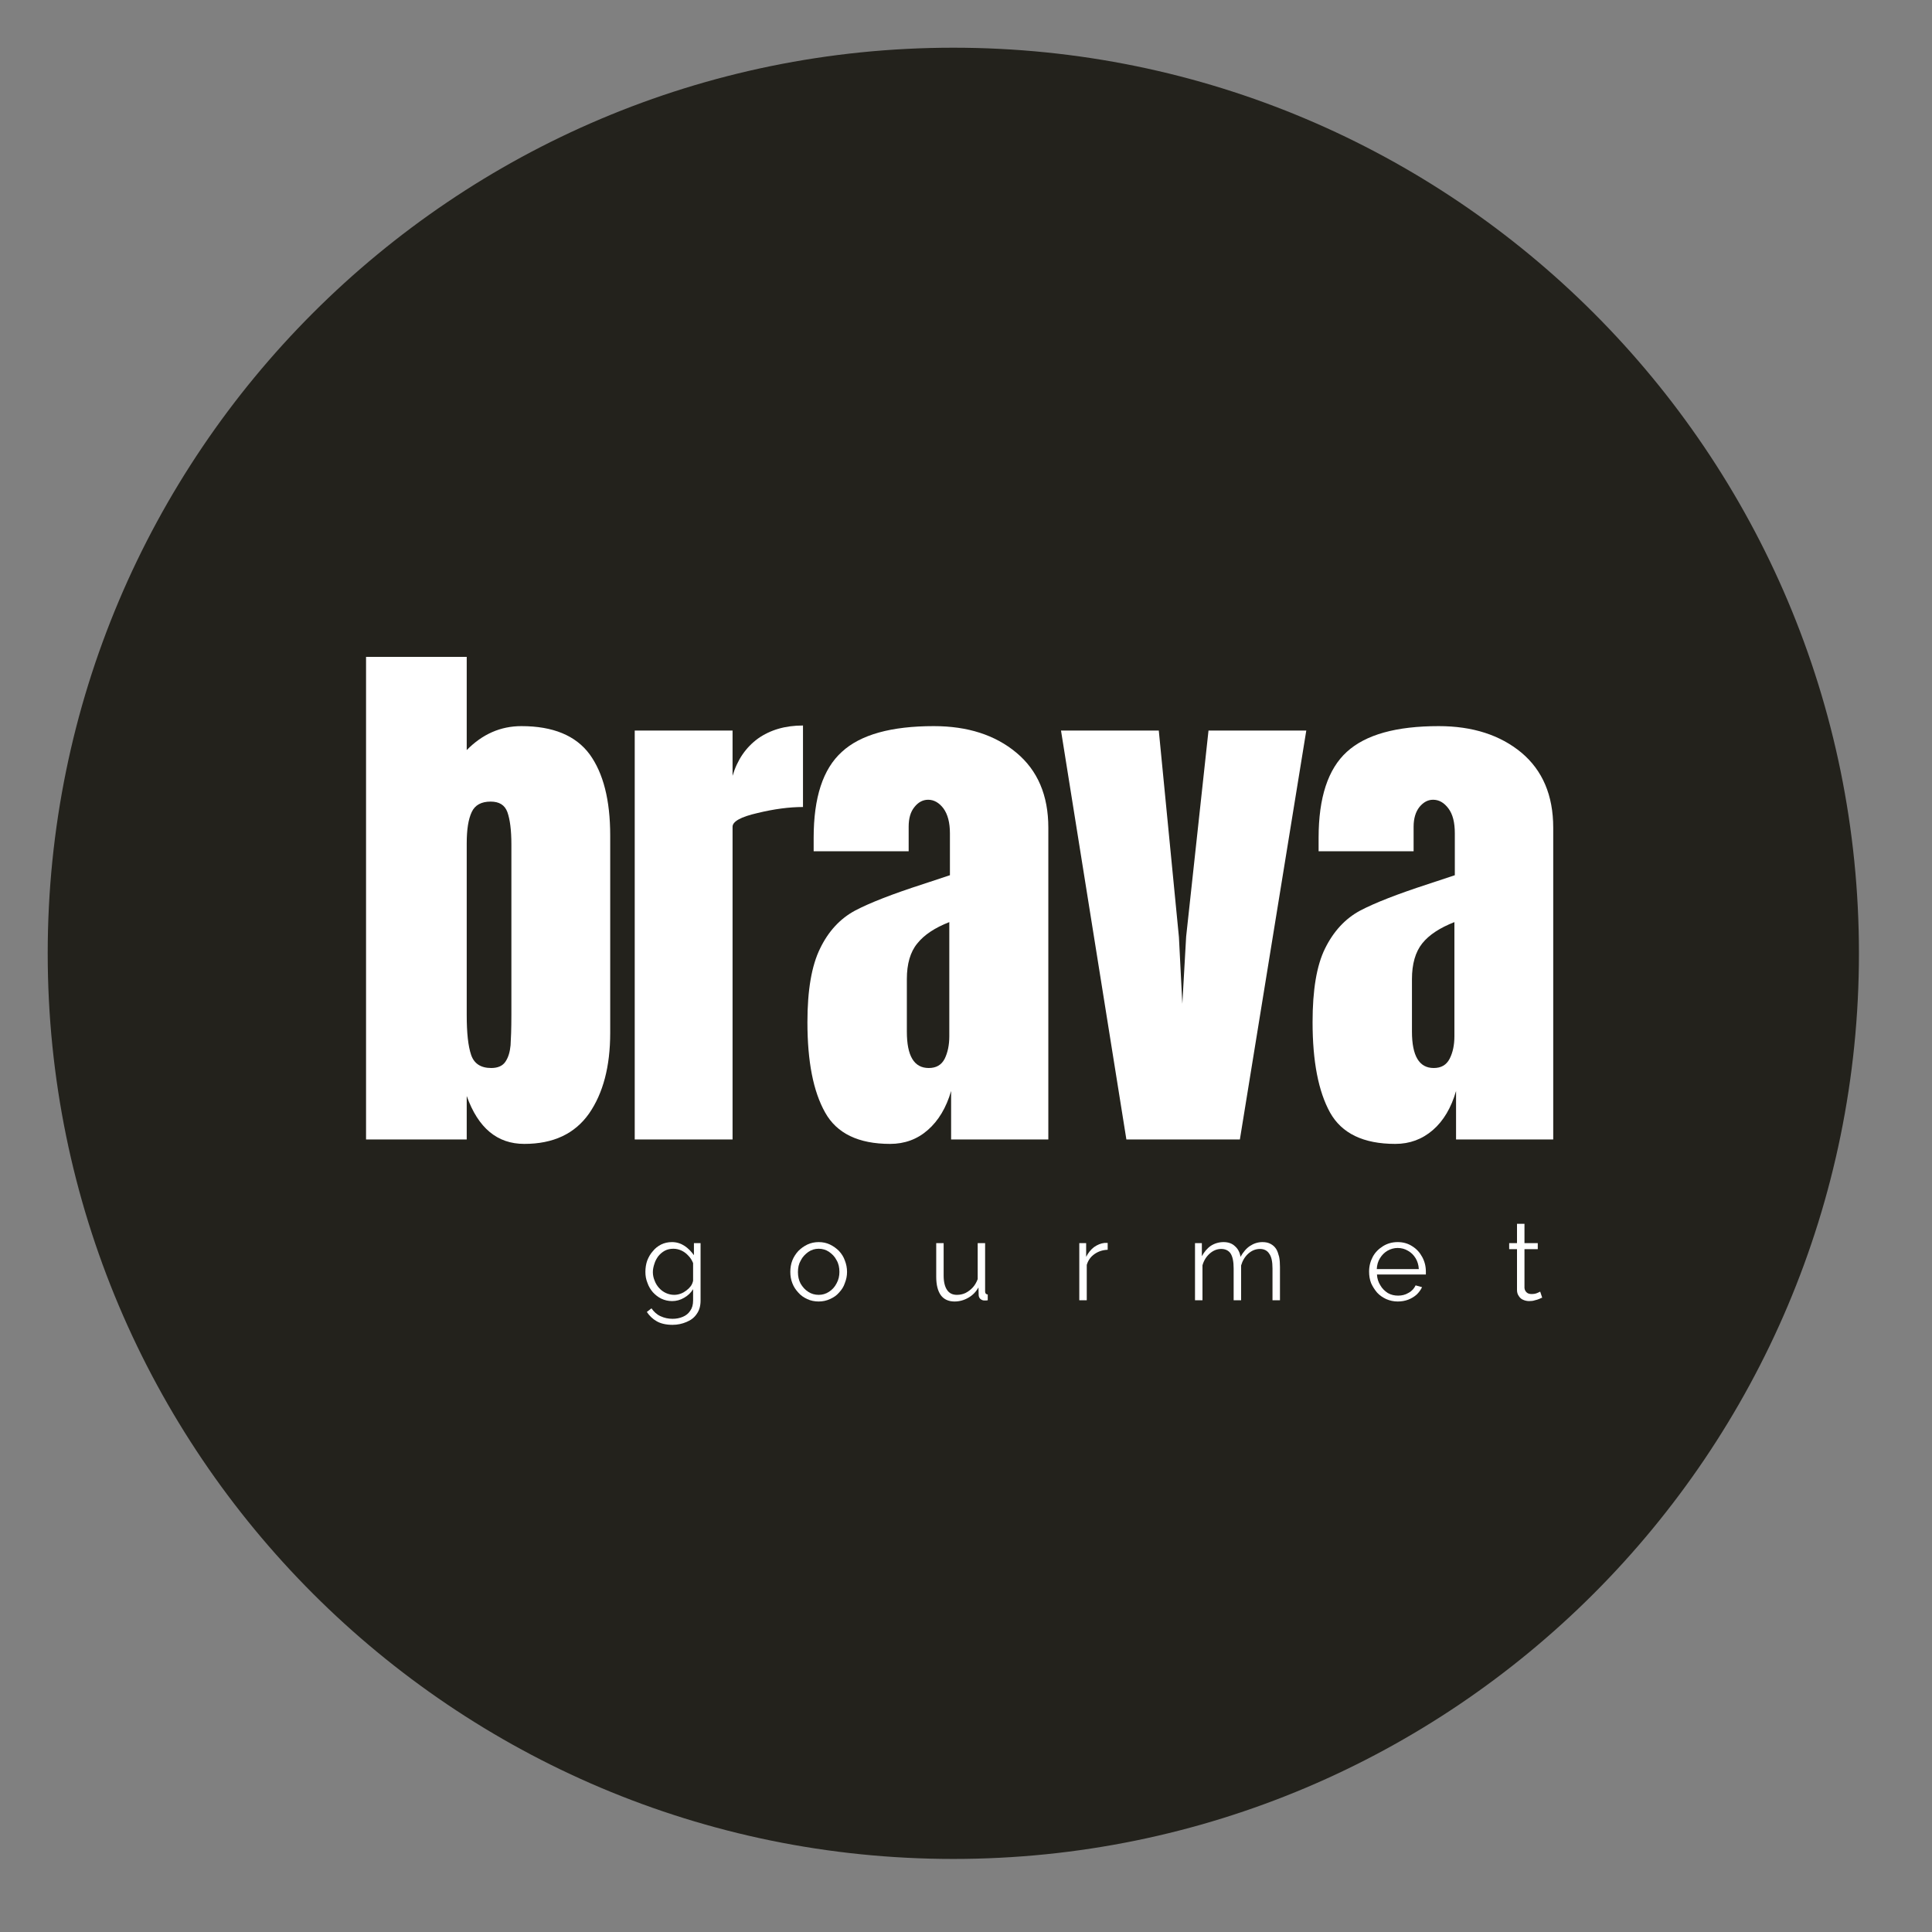 <svg xmlns="http://www.w3.org/2000/svg" xmlns:xlink="http://www.w3.org/1999/xlink" width="50" zoomAndPan="magnify" viewBox="0 0 37.5 37.5" height="50" preserveAspectRatio="xMidYMid meet" version="1.0"><rect x="0" y="0" width="37.5" height="37.5" fill="#808080" stroke="none"/><defs><clipPath id="cb155ca5de"><path d="M 0.926 0.926 L 36.082 0.926 L 36.082 36.082 L 0.926 36.082 Z M 0.926 0.926 " clip-rule="nonzero"/></clipPath><clipPath id="4f5dfdd310"><path d="M 18.504 0.926 C 8.797 0.926 0.926 8.797 0.926 18.504 C 0.926 28.211 8.797 36.082 18.504 36.082 C 28.211 36.082 36.082 28.211 36.082 18.504 C 36.082 8.797 28.211 0.926 18.504 0.926 Z M 18.504 0.926 " clip-rule="nonzero"/></clipPath></defs><g clip-path="url(#cb155ca5de)"><g clip-path="url(#4f5dfdd310)"><path fill="#23221c" d="M 0.926 0.926 L 36.082 0.926 L 36.082 36.082 L 0.926 36.082 Z M 0.926 0.926 " fill-opacity="1" fill-rule="nonzero"/></g></g><path fill="#ffffff" d="M 10.176 22.203 C 9.652 22.203 9.281 21.895 9.059 21.273 L 9.059 22.117 L 7.105 22.117 L 7.105 12.75 L 9.059 12.75 L 9.059 14.559 C 9.363 14.25 9.715 14.094 10.121 14.094 C 10.734 14.094 11.176 14.277 11.445 14.641 C 11.711 15.008 11.844 15.531 11.844 16.219 L 11.844 20.047 C 11.844 20.699 11.707 21.219 11.434 21.613 C 11.156 22.008 10.738 22.203 10.176 22.203 Z M 9.535 20.73 C 9.664 20.73 9.758 20.688 9.812 20.605 C 9.867 20.523 9.898 20.418 9.91 20.289 C 9.918 20.164 9.926 19.969 9.926 19.699 L 9.926 16.391 C 9.926 16.109 9.898 15.902 9.848 15.762 C 9.797 15.625 9.691 15.559 9.523 15.559 C 9.344 15.559 9.219 15.625 9.156 15.762 C 9.09 15.902 9.059 16.102 9.059 16.371 L 9.059 19.699 C 9.059 20.047 9.086 20.305 9.145 20.477 C 9.203 20.645 9.332 20.73 9.535 20.73 Z M 9.535 20.73 " fill-opacity="1" fill-rule="nonzero"/><path fill="#ffffff" d="M 12.32 14.18 L 14.219 14.18 L 14.219 15.059 C 14.312 14.746 14.477 14.508 14.711 14.336 C 14.949 14.168 15.238 14.082 15.586 14.082 L 15.586 15.664 C 15.32 15.664 15.023 15.703 14.703 15.781 C 14.379 15.855 14.219 15.945 14.219 16.047 L 14.219 22.117 L 12.32 22.117 Z M 12.32 14.18 " fill-opacity="1" fill-rule="nonzero"/><path fill="#ffffff" d="M 17.277 22.203 C 16.664 22.203 16.242 22 16.016 21.594 C 15.785 21.184 15.672 20.602 15.672 19.84 C 15.672 19.219 15.754 18.742 15.918 18.41 C 16.078 18.078 16.305 17.832 16.594 17.676 C 16.883 17.523 17.324 17.352 17.918 17.16 L 18.438 16.988 L 18.438 16.176 C 18.438 15.965 18.395 15.805 18.312 15.691 C 18.23 15.582 18.129 15.523 18.016 15.523 C 17.914 15.523 17.824 15.57 17.75 15.664 C 17.672 15.758 17.637 15.887 17.637 16.047 L 17.637 16.523 L 15.793 16.523 L 15.793 16.262 C 15.793 15.48 15.973 14.926 16.34 14.594 C 16.703 14.258 17.301 14.094 18.125 14.094 C 18.781 14.094 19.316 14.266 19.727 14.609 C 20.141 14.953 20.348 15.438 20.348 16.066 L 20.348 22.117 L 18.461 22.117 L 18.461 21.176 C 18.367 21.5 18.215 21.754 18.008 21.934 C 17.805 22.113 17.559 22.203 17.277 22.203 Z M 18.027 20.73 C 18.172 20.73 18.273 20.672 18.336 20.551 C 18.395 20.43 18.426 20.285 18.426 20.113 L 18.426 17.898 C 18.145 18.008 17.938 18.145 17.805 18.312 C 17.668 18.477 17.602 18.711 17.602 19.004 L 17.602 20.023 C 17.602 20.496 17.742 20.73 18.027 20.73 Z M 18.027 20.73 " fill-opacity="1" fill-rule="nonzero"/><path fill="#ffffff" d="M 21.863 22.117 L 20.594 14.18 L 22.492 14.18 L 22.883 18.191 L 22.949 19.484 L 23.023 18.18 L 23.457 14.18 L 25.355 14.18 L 24.066 22.117 Z M 21.863 22.117 " fill-opacity="1" fill-rule="nonzero"/><path fill="#ffffff" d="M 27.082 22.203 C 26.465 22.203 26.043 22 25.816 21.594 C 25.59 21.184 25.477 20.602 25.477 19.84 C 25.477 19.219 25.555 18.742 25.719 18.41 C 25.883 18.078 26.109 17.832 26.398 17.676 C 26.688 17.523 27.129 17.352 27.719 17.16 L 28.238 16.988 L 28.238 16.176 C 28.238 15.965 28.199 15.805 28.113 15.691 C 28.031 15.582 27.934 15.523 27.816 15.523 C 27.715 15.523 27.629 15.57 27.551 15.664 C 27.477 15.758 27.438 15.887 27.438 16.047 L 27.438 16.523 L 25.594 16.523 L 25.594 16.262 C 25.594 15.48 25.777 14.926 26.141 14.594 C 26.508 14.258 27.102 14.094 27.926 14.094 C 28.582 14.094 29.117 14.266 29.531 14.609 C 29.941 14.953 30.148 15.438 30.148 16.066 L 30.148 22.117 L 28.262 22.117 L 28.262 21.176 C 28.168 21.5 28.02 21.754 27.812 21.934 C 27.605 22.113 27.363 22.203 27.082 22.203 Z M 27.828 20.73 C 27.973 20.73 28.074 20.672 28.137 20.551 C 28.199 20.43 28.23 20.285 28.23 20.113 L 28.23 17.898 C 27.949 18.008 27.738 18.145 27.605 18.312 C 27.473 18.477 27.406 18.711 27.406 19.004 L 27.406 20.023 C 27.406 20.496 27.547 20.73 27.828 20.73 Z M 27.828 20.73 " fill-opacity="1" fill-rule="nonzero"/><path fill="#ffffff" d="M 13.047 25.254 C 12.969 25.254 12.902 25.238 12.836 25.207 C 12.773 25.176 12.719 25.133 12.672 25.082 C 12.625 25.027 12.59 24.969 12.566 24.898 C 12.539 24.832 12.527 24.762 12.527 24.688 C 12.527 24.609 12.539 24.535 12.562 24.469 C 12.59 24.398 12.625 24.336 12.672 24.285 C 12.715 24.23 12.77 24.188 12.832 24.156 C 12.895 24.125 12.965 24.109 13.043 24.109 C 13.137 24.109 13.219 24.137 13.289 24.184 C 13.359 24.23 13.418 24.293 13.469 24.363 L 13.469 24.129 L 13.598 24.129 L 13.598 25.242 C 13.598 25.348 13.574 25.434 13.523 25.504 C 13.477 25.574 13.41 25.625 13.324 25.66 C 13.242 25.695 13.152 25.715 13.055 25.715 C 12.93 25.715 12.824 25.691 12.746 25.645 C 12.668 25.602 12.605 25.539 12.555 25.465 L 12.645 25.395 C 12.691 25.461 12.75 25.516 12.82 25.547 C 12.895 25.582 12.973 25.598 13.055 25.598 C 13.125 25.598 13.191 25.586 13.254 25.559 C 13.312 25.535 13.363 25.496 13.398 25.441 C 13.434 25.391 13.453 25.324 13.453 25.242 L 13.453 25.023 C 13.41 25.094 13.352 25.148 13.277 25.191 C 13.203 25.234 13.125 25.254 13.047 25.254 Z M 13.086 25.133 C 13.129 25.133 13.172 25.125 13.215 25.109 C 13.254 25.094 13.289 25.074 13.324 25.047 C 13.359 25.02 13.387 24.992 13.41 24.961 C 13.434 24.926 13.445 24.895 13.453 24.859 L 13.453 24.516 C 13.43 24.461 13.402 24.414 13.359 24.371 C 13.32 24.328 13.277 24.297 13.227 24.273 C 13.176 24.25 13.125 24.238 13.07 24.238 C 13.008 24.238 12.953 24.25 12.902 24.277 C 12.852 24.305 12.812 24.34 12.777 24.383 C 12.746 24.426 12.719 24.473 12.703 24.527 C 12.684 24.582 12.672 24.637 12.672 24.691 C 12.672 24.75 12.684 24.805 12.707 24.859 C 12.727 24.914 12.758 24.961 12.793 25 C 12.832 25.043 12.875 25.074 12.926 25.098 C 12.977 25.121 13.031 25.133 13.086 25.133 Z M 13.086 25.133 " fill-opacity="1" fill-rule="nonzero"/><path fill="#ffffff" d="M 15.891 25.262 C 15.809 25.262 15.734 25.246 15.668 25.215 C 15.602 25.184 15.543 25.145 15.496 25.09 C 15.445 25.035 15.406 24.977 15.379 24.906 C 15.352 24.836 15.34 24.766 15.34 24.688 C 15.34 24.609 15.352 24.535 15.379 24.465 C 15.406 24.398 15.445 24.336 15.496 24.281 C 15.547 24.23 15.605 24.188 15.672 24.156 C 15.738 24.125 15.812 24.109 15.891 24.109 C 15.973 24.109 16.043 24.125 16.109 24.156 C 16.176 24.188 16.234 24.23 16.285 24.281 C 16.336 24.336 16.375 24.398 16.398 24.465 C 16.426 24.535 16.441 24.609 16.441 24.688 C 16.441 24.766 16.426 24.836 16.398 24.906 C 16.375 24.977 16.336 25.035 16.285 25.09 C 16.238 25.145 16.18 25.184 16.109 25.215 C 16.043 25.246 15.969 25.262 15.891 25.262 Z M 15.488 24.691 C 15.488 24.773 15.504 24.848 15.539 24.914 C 15.578 24.98 15.625 25.035 15.688 25.074 C 15.746 25.113 15.816 25.133 15.891 25.133 C 15.965 25.133 16.031 25.113 16.09 25.074 C 16.152 25.035 16.203 24.98 16.238 24.91 C 16.277 24.84 16.293 24.766 16.293 24.688 C 16.293 24.602 16.277 24.527 16.238 24.461 C 16.203 24.391 16.152 24.34 16.09 24.297 C 16.031 24.258 15.965 24.238 15.891 24.238 C 15.816 24.238 15.75 24.258 15.688 24.301 C 15.629 24.344 15.578 24.395 15.543 24.465 C 15.504 24.531 15.488 24.605 15.488 24.691 Z M 15.488 24.691 " fill-opacity="1" fill-rule="nonzero"/><path fill="#ffffff" d="M 18.172 24.781 L 18.172 24.129 L 18.316 24.129 L 18.316 24.758 C 18.316 24.883 18.34 24.977 18.383 25.039 C 18.426 25.102 18.488 25.133 18.574 25.133 C 18.633 25.133 18.688 25.121 18.738 25.098 C 18.793 25.07 18.84 25.035 18.883 24.988 C 18.922 24.945 18.953 24.891 18.977 24.828 L 18.977 24.129 L 19.121 24.129 L 19.121 25.066 C 19.121 25.086 19.125 25.098 19.133 25.109 C 19.141 25.117 19.152 25.125 19.172 25.125 L 19.172 25.238 C 19.152 25.242 19.141 25.242 19.129 25.242 C 19.121 25.242 19.109 25.242 19.102 25.242 C 19.074 25.242 19.051 25.23 19.027 25.211 C 19.008 25.191 18.996 25.164 18.996 25.137 L 18.992 24.988 C 18.945 25.074 18.879 25.141 18.797 25.188 C 18.711 25.238 18.621 25.262 18.527 25.262 C 18.41 25.262 18.32 25.219 18.262 25.141 C 18.203 25.059 18.172 24.941 18.172 24.781 Z M 18.172 24.781 " fill-opacity="1" fill-rule="nonzero"/><path fill="#ffffff" d="M 21.5 24.258 C 21.402 24.262 21.32 24.289 21.246 24.34 C 21.172 24.391 21.121 24.461 21.094 24.551 L 21.094 25.238 L 20.949 25.238 L 20.949 24.129 L 21.082 24.129 L 21.082 24.395 C 21.121 24.32 21.172 24.254 21.234 24.207 C 21.301 24.16 21.367 24.133 21.438 24.125 C 21.453 24.125 21.465 24.125 21.473 24.125 C 21.484 24.125 21.492 24.125 21.5 24.125 Z M 21.5 24.258 " fill-opacity="1" fill-rule="nonzero"/><path fill="#ffffff" d="M 24.844 25.238 L 24.699 25.238 L 24.699 24.621 C 24.699 24.492 24.68 24.395 24.637 24.336 C 24.598 24.273 24.535 24.242 24.457 24.242 C 24.371 24.242 24.297 24.273 24.23 24.332 C 24.164 24.391 24.117 24.469 24.09 24.562 L 24.09 25.238 L 23.945 25.238 L 23.945 24.621 C 23.945 24.488 23.926 24.395 23.887 24.332 C 23.848 24.273 23.785 24.242 23.703 24.242 C 23.621 24.242 23.547 24.273 23.48 24.332 C 23.414 24.391 23.367 24.465 23.34 24.559 L 23.34 25.238 L 23.195 25.238 L 23.195 24.129 L 23.328 24.129 L 23.328 24.383 C 23.375 24.297 23.434 24.227 23.504 24.18 C 23.578 24.133 23.66 24.109 23.75 24.109 C 23.844 24.109 23.918 24.137 23.973 24.191 C 24.031 24.242 24.066 24.312 24.078 24.395 C 24.129 24.305 24.191 24.23 24.262 24.184 C 24.332 24.137 24.414 24.109 24.504 24.109 C 24.57 24.109 24.621 24.121 24.664 24.145 C 24.707 24.168 24.742 24.199 24.77 24.242 C 24.797 24.285 24.812 24.336 24.828 24.395 C 24.84 24.453 24.844 24.52 24.844 24.59 Z M 24.844 25.238 " fill-opacity="1" fill-rule="nonzero"/><path fill="#ffffff" d="M 27.129 25.262 C 27.051 25.262 26.977 25.246 26.906 25.215 C 26.84 25.184 26.781 25.145 26.73 25.09 C 26.684 25.035 26.645 24.977 26.613 24.906 C 26.586 24.836 26.574 24.762 26.574 24.68 C 26.574 24.578 26.598 24.484 26.645 24.395 C 26.691 24.309 26.758 24.242 26.844 24.188 C 26.926 24.137 27.02 24.109 27.129 24.109 C 27.238 24.109 27.332 24.137 27.414 24.191 C 27.496 24.242 27.559 24.312 27.605 24.398 C 27.652 24.484 27.676 24.578 27.676 24.68 C 27.676 24.691 27.676 24.703 27.676 24.711 C 27.676 24.723 27.676 24.73 27.676 24.738 L 26.727 24.738 C 26.73 24.816 26.754 24.887 26.793 24.949 C 26.828 25.012 26.879 25.059 26.938 25.098 C 27 25.133 27.066 25.148 27.137 25.148 C 27.207 25.148 27.277 25.133 27.34 25.094 C 27.406 25.059 27.449 25.008 27.477 24.949 L 27.602 24.984 C 27.578 25.035 27.543 25.082 27.5 25.125 C 27.453 25.168 27.395 25.203 27.332 25.227 C 27.27 25.25 27.203 25.262 27.129 25.262 Z M 26.723 24.633 L 27.539 24.633 C 27.535 24.551 27.512 24.48 27.477 24.422 C 27.438 24.359 27.391 24.312 27.328 24.277 C 27.27 24.242 27.203 24.223 27.129 24.223 C 27.059 24.223 26.992 24.242 26.93 24.277 C 26.871 24.312 26.824 24.359 26.785 24.422 C 26.746 24.484 26.727 24.555 26.723 24.633 Z M 26.723 24.633 " fill-opacity="1" fill-rule="nonzero"/><path fill="#ffffff" d="M 29.934 25.188 C 29.922 25.191 29.902 25.199 29.879 25.211 C 29.855 25.223 29.824 25.23 29.793 25.238 C 29.758 25.25 29.723 25.254 29.68 25.254 C 29.641 25.254 29.602 25.246 29.566 25.23 C 29.527 25.215 29.5 25.188 29.48 25.156 C 29.457 25.125 29.445 25.086 29.445 25.039 L 29.445 24.246 L 29.293 24.246 L 29.293 24.129 L 29.445 24.129 L 29.445 23.754 L 29.59 23.754 L 29.59 24.129 L 29.848 24.129 L 29.848 24.246 L 29.59 24.246 L 29.59 25 C 29.594 25.039 29.609 25.066 29.637 25.09 C 29.66 25.109 29.691 25.117 29.727 25.117 C 29.766 25.117 29.801 25.113 29.836 25.098 C 29.867 25.086 29.887 25.074 29.895 25.07 Z M 29.934 25.188 " fill-opacity="1" fill-rule="nonzero"/></svg>
